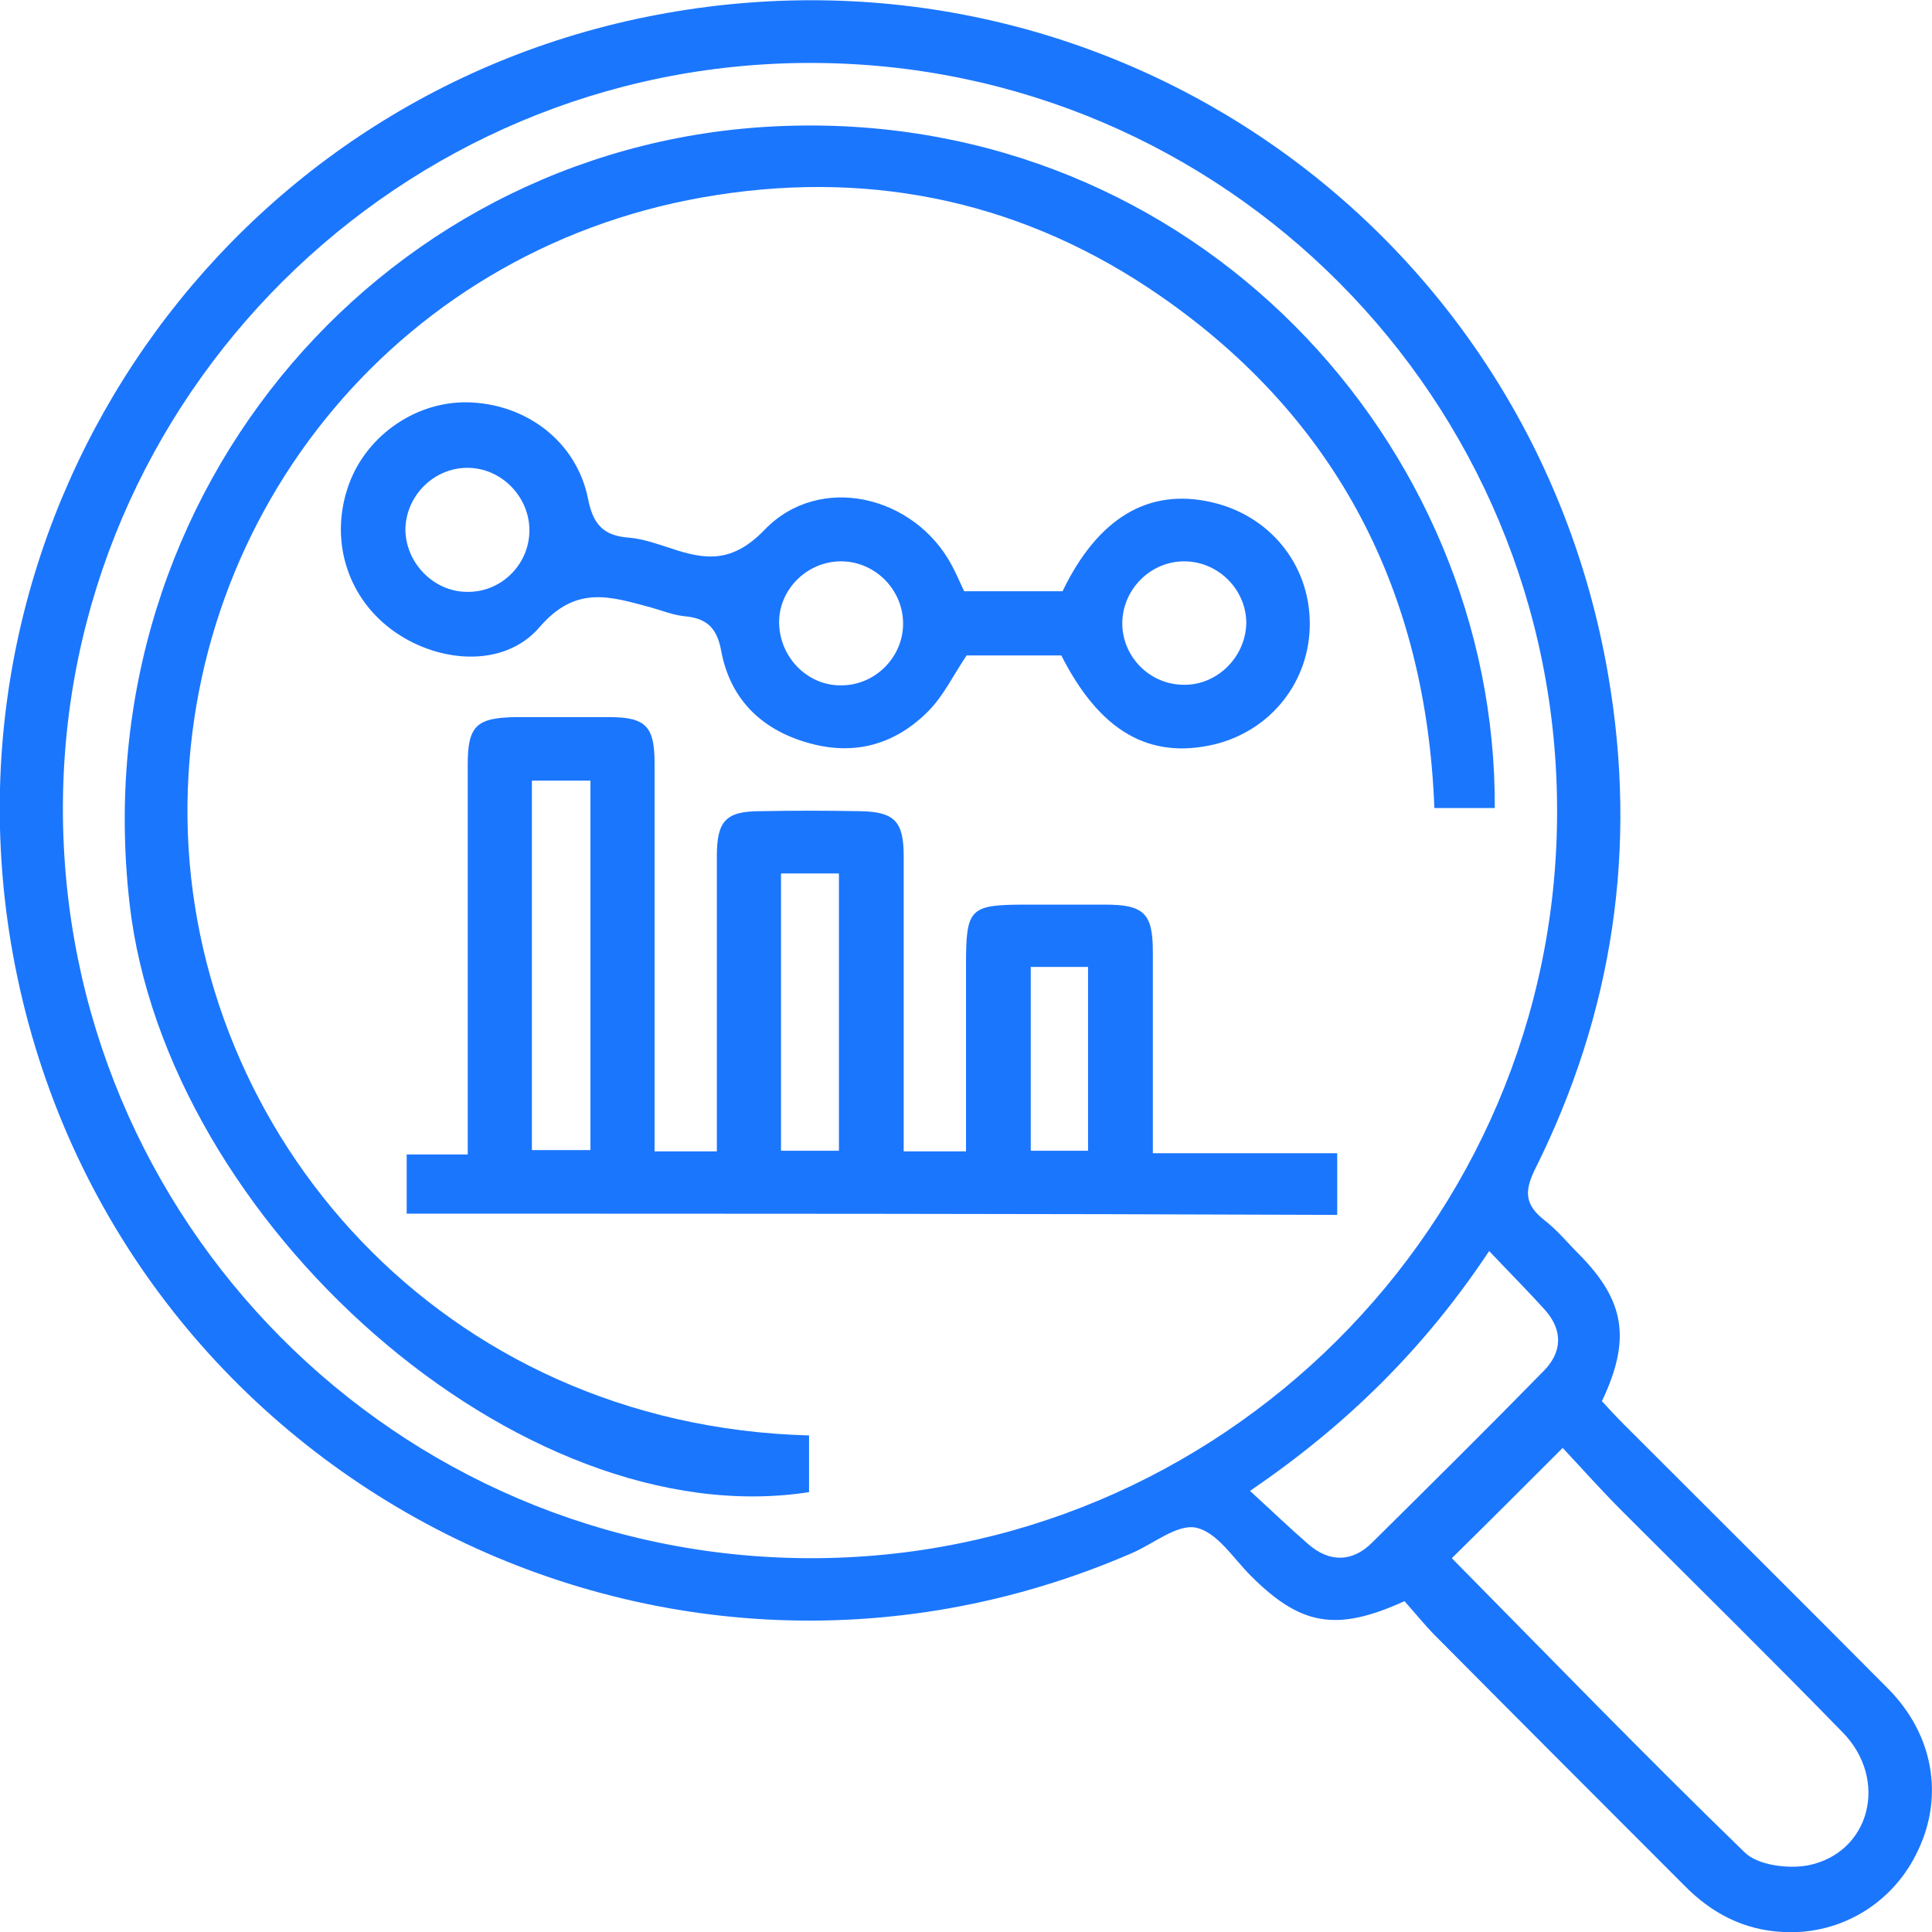 <svg width="52" height="52" viewBox="0 0 52 52" fill="none" xmlns="http://www.w3.org/2000/svg">
<g clip-path="url(#clip0_17619_423)">
<g clip-path="url(#clip1_17619_423)">
<path d="M37.802 43.096C35.958 43.934 35.002 43.75 33.661 42.408C33.192 41.939 32.756 41.234 32.186 41.117C31.683 41.016 31.046 41.553 30.459 41.805C17.535 47.405 2.817 39.49 0.336 25.623C-1.777 13.75 6.102 2.448 17.937 0.352C29.923 -1.778 41.221 6.154 43.283 18.161C44.088 22.822 43.417 27.266 41.305 31.492C41.02 32.079 41.054 32.431 41.557 32.833C41.909 33.102 42.194 33.454 42.512 33.772C43.736 35.013 43.904 36.053 43.116 37.713C43.3 37.914 43.501 38.132 43.719 38.35C46.083 40.715 48.463 43.079 50.827 45.46C52.034 46.684 52.319 48.328 51.632 49.786C50.978 51.212 49.553 52.084 47.994 52C46.938 51.95 46.066 51.497 45.328 50.742C43.099 48.512 40.869 46.282 38.64 44.035C38.355 43.75 38.087 43.414 37.802 43.096ZM21.843 1.694C10.762 1.677 1.71 10.682 1.693 21.732C1.677 32.867 10.662 41.905 21.776 41.939C32.84 41.972 41.892 32.967 41.909 21.883C41.942 10.749 32.957 1.71 21.843 1.694ZM39.076 41.939C41.674 44.571 44.272 47.254 46.955 49.854C47.306 50.206 48.128 50.306 48.664 50.206C50.341 49.87 50.844 47.892 49.586 46.617C47.642 44.622 45.647 42.66 43.669 40.681C43.099 40.111 42.562 39.507 42.06 38.971C40.987 40.044 40.031 41 39.076 41.939ZM40.081 33.672C38.321 36.321 36.226 38.367 33.644 40.128C34.231 40.664 34.7 41.117 35.203 41.553C35.773 42.056 36.394 42.056 36.93 41.52C38.472 39.993 40.014 38.468 41.54 36.908C42.043 36.405 42.076 35.818 41.59 35.265C41.138 34.762 40.651 34.275 40.081 33.672Z" fill="#1B76FE"/>
<path d="M10.946 32.666C10.946 32.112 10.946 31.626 10.946 31.073C11.483 31.073 11.969 31.073 12.589 31.073C12.589 30.72 12.589 30.419 12.589 30.133C12.589 26.947 12.589 23.761 12.589 20.575C12.589 19.535 12.824 19.318 13.88 19.301C14.718 19.301 15.556 19.301 16.394 19.301C17.383 19.301 17.618 19.552 17.618 20.542C17.618 23.845 17.618 27.132 17.618 30.435C17.618 30.603 17.618 30.771 17.618 30.989C18.171 30.989 18.691 30.989 19.294 30.989C19.294 29.731 19.294 28.473 19.294 27.232C19.294 25.841 19.294 24.432 19.294 23.04C19.294 22.084 19.546 21.833 20.468 21.833C21.356 21.816 22.262 21.816 23.15 21.833C24.072 21.85 24.323 22.101 24.323 23.04C24.323 25.673 24.323 28.289 24.323 30.989C24.86 30.989 25.38 30.989 26 30.989C26 29.345 26 27.668 26 26.008C26 24.432 26.084 24.348 27.643 24.348C28.347 24.348 29.034 24.348 29.738 24.348C30.794 24.348 31.029 24.583 31.029 25.623C31.029 27.4 31.029 29.194 31.029 31.039C32.705 31.039 34.314 31.039 35.991 31.039C35.991 31.609 35.991 32.129 35.991 32.699C27.676 32.666 19.345 32.666 10.946 32.666ZM14.316 21.011C14.316 24.382 14.316 27.685 14.316 30.955C14.886 30.955 15.389 30.955 15.892 30.955C15.892 27.601 15.892 24.331 15.892 21.011C15.372 21.011 14.869 21.011 14.316 21.011ZM21.021 23.51C21.021 26.059 21.021 28.507 21.021 30.972C21.591 30.972 22.094 30.972 22.58 30.972C22.58 28.44 22.58 25.991 22.58 23.51C22.044 23.51 21.574 23.51 21.021 23.51ZM27.743 26.025C27.743 27.685 27.743 29.328 27.743 30.972C28.28 30.972 28.799 30.972 29.285 30.972C29.285 29.295 29.285 27.668 29.285 26.025C28.749 26.025 28.28 26.025 27.743 26.025Z" fill="#1B76FE"/>
<path d="M21.776 38.635C21.776 39.189 21.776 39.675 21.776 40.161C13.998 41.369 4.459 32.9 3.487 24.315C2.213 13.164 10.494 3.706 21.206 3.387C32.152 3.052 40.283 11.939 40.232 21.749C39.729 21.749 39.21 21.749 38.606 21.749C38.388 15.981 36.025 11.286 31.23 7.965C27.626 5.467 23.586 4.578 19.295 5.249C10.863 6.54 4.962 13.734 5.046 22.017C5.147 30.519 11.869 38.367 21.776 38.635Z" fill="#1B76FE"/>
<path d="M28.565 17.641C27.71 17.641 26.855 17.641 26.017 17.641C25.665 18.16 25.396 18.731 24.977 19.15C24.055 20.072 22.932 20.357 21.675 19.972C20.451 19.603 19.647 18.781 19.412 17.523C19.295 16.869 18.993 16.635 18.406 16.584C18.104 16.551 17.82 16.433 17.518 16.349C16.445 16.064 15.506 15.729 14.517 16.886C13.545 18.01 11.734 17.842 10.527 16.936C9.32 16.031 8.868 14.488 9.387 13.046C9.874 11.688 11.265 10.749 12.707 10.833C14.232 10.916 15.523 11.923 15.825 13.415C15.959 14.102 16.227 14.421 16.931 14.471C17.317 14.505 17.685 14.639 18.054 14.757C18.993 15.075 19.714 15.159 20.585 14.253C22.061 12.727 24.609 13.331 25.614 15.209C25.732 15.427 25.832 15.662 25.95 15.914C26.838 15.914 27.727 15.914 28.598 15.914C29.554 13.935 30.912 13.13 32.605 13.516C34.164 13.868 35.237 15.176 35.253 16.752C35.27 18.328 34.214 19.67 32.672 20.039C30.928 20.441 29.604 19.686 28.565 17.641ZM14.249 14.304C14.266 13.415 13.545 12.627 12.64 12.593C11.734 12.56 10.963 13.281 10.913 14.186C10.879 15.109 11.65 15.93 12.572 15.93C13.478 15.947 14.232 15.209 14.249 14.304ZM22.647 18.446C23.552 18.446 24.307 17.691 24.307 16.785C24.307 15.88 23.569 15.125 22.664 15.109C21.725 15.092 20.937 15.88 20.971 16.802C21.005 17.725 21.759 18.462 22.647 18.446ZM31.901 15.109C30.995 15.092 30.241 15.83 30.208 16.718C30.174 17.624 30.895 18.395 31.8 18.429C32.722 18.479 33.527 17.708 33.544 16.769C33.544 15.88 32.806 15.125 31.901 15.109Z" fill="#1B76FE"/>
</g>
</g>
<defs>
<clipPath id="clip0_17619_423">
<rect width="52" height="52" fill="white"/>
</clipPath>
<clipPath id="clip1_17619_423">
<rect width="52" height="52" fill="white"/>
</clipPath>
</defs>
</svg>
